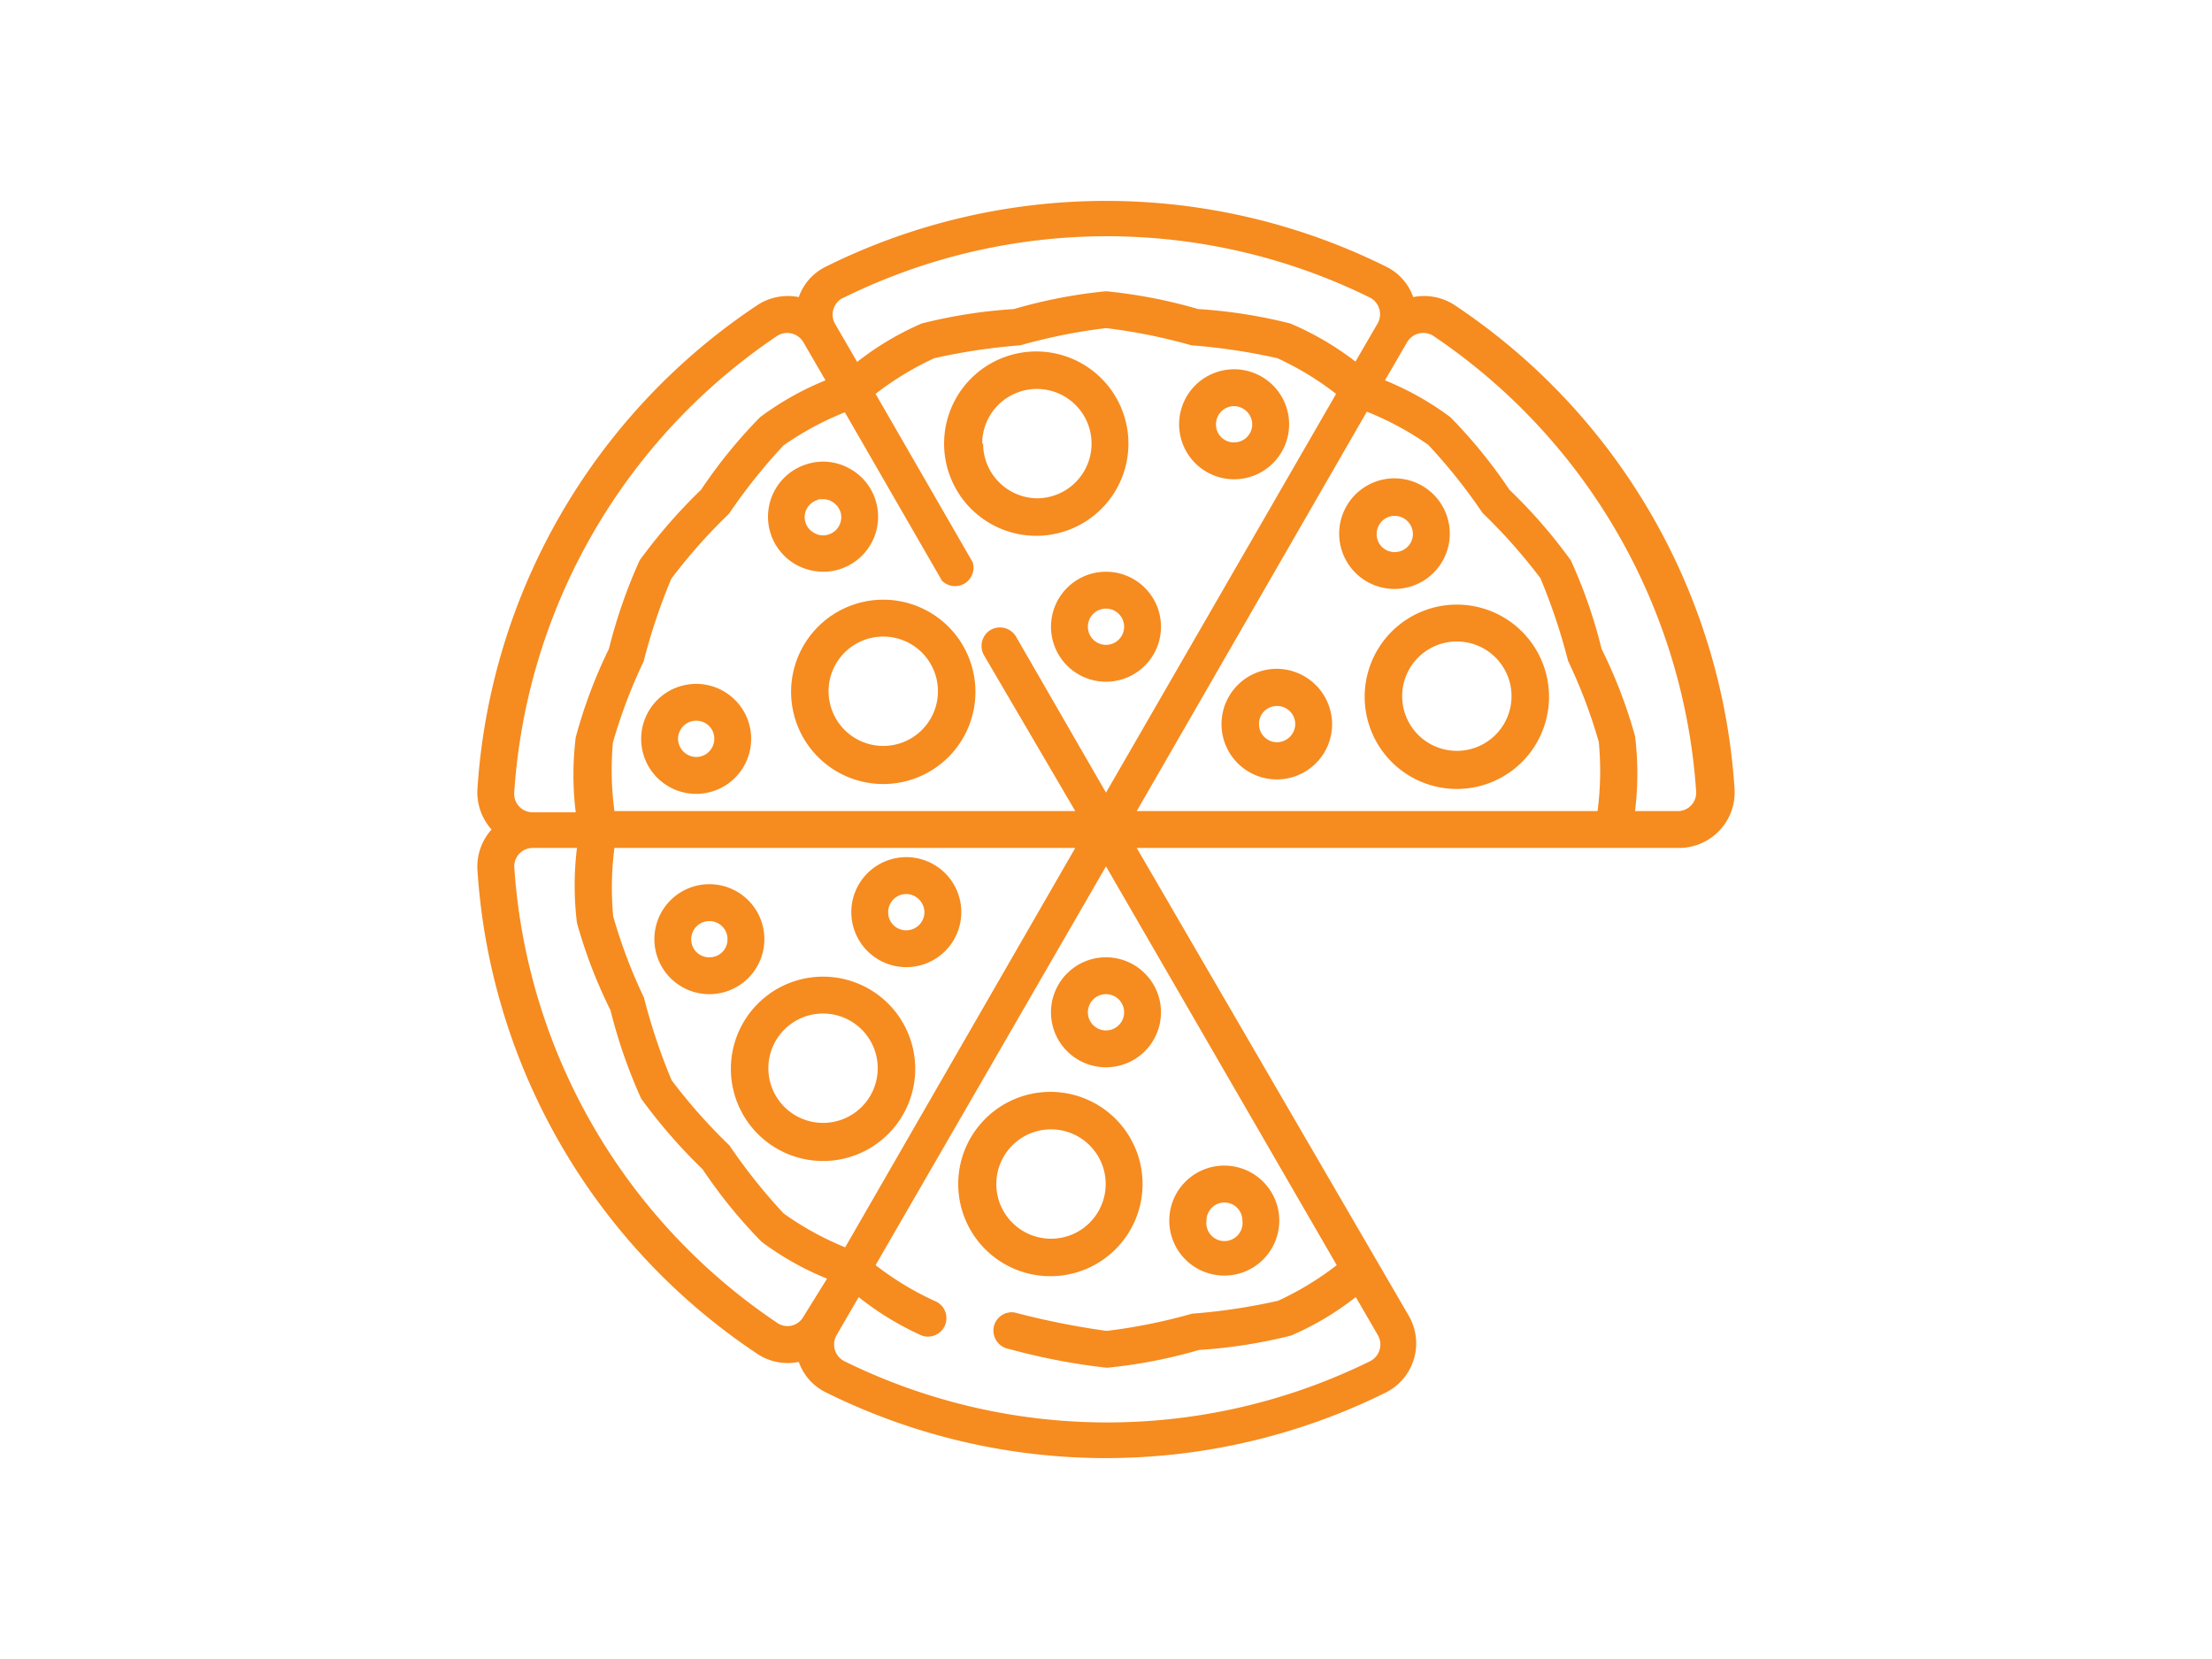 <svg id="Layer_1" data-name="Layer 1" xmlns="http://www.w3.org/2000/svg" viewBox="0 0 72 54"><defs><style>.cls-1{fill:#f68b1f;}</style></defs><title>b</title><path class="cls-1" d="M37.19,38.54a3,3,0,1,0-3,3,3,3,0,0,0,3-3Zm-4.76,0a1.78,1.78,0,1,1,1.78,1.78,1.78,1.78,0,0,1-1.78-1.78Zm0,0"/><path class="cls-1" d="M26.79,31.79a3,3,0,1,0,3,3,3,3,0,0,0-3-3Zm0,4.76a1.78,1.78,0,1,1,1.78-1.78,1.78,1.78,0,0,1-1.78,1.78Zm0,0"/><path class="cls-1" d="M28.75,19.52a3,3,0,1,0,3,3,3,3,0,0,0-3-3Zm0,4.76a1.78,1.78,0,1,1,1.78-1.78,1.78,1.78,0,0,1-1.78,1.78Zm0,0"/><path class="cls-1" d="M36.73,14.44a3,3,0,1,0-3,3,3,3,0,0,0,3-3Zm-4.76,0a1.78,1.78,0,1,1,1.78,1.78A1.78,1.78,0,0,1,32,14.44Zm0,0"/><path class="cls-1" d="M47.19,17.38a1.8,1.8,0,1,0-1.79,1.79,1.8,1.8,0,0,0,1.79-1.79Zm-2.38,0a.59.59,0,0,1,.59-.59.6.6,0,0,1,.59.59.59.59,0,0,1-.59.59.58.58,0,0,1-.59-.59Zm0,0"/><path class="cls-1" d="M41.57,21.77a1.8,1.8,0,1,0,1.79,1.8,1.81,1.81,0,0,0-1.79-1.8Zm0,2.39a.59.59,0,0,1-.59-.59.58.58,0,0,1,.59-.59.59.59,0,0,1,.59.59.6.6,0,0,1-.59.59Zm0,0"/><path class="cls-1" d="M40.17,15.6a1.79,1.79,0,1,0-1.79-1.79,1.79,1.79,0,0,0,1.79,1.79Zm0-2.38a.6.6,0,0,1,.59.59.59.59,0,0,1-.59.59.58.58,0,0,1-.59-.59.59.59,0,0,1,.59-.59Zm0,0"/><path class="cls-1" d="M34.21,20.4A1.79,1.79,0,1,0,36,18.61a1.79,1.79,0,0,0-1.79,1.79Zm2.38,0a.59.59,0,0,1-1.18,0,.59.59,0,1,1,1.18,0Zm0,0"/><path class="cls-1" d="M22.66,22.26a1.79,1.79,0,1,0,1.79,1.79,1.79,1.79,0,0,0-1.79-1.79Zm0,2.38a.6.6,0,0,1-.59-.59.59.59,0,0,1,.59-.59.58.58,0,0,1,.59.59.59.59,0,0,1-.59.59Zm0,0"/><path class="cls-1" d="M29.5,31.48a1.79,1.79,0,1,0-1.79-1.79,1.79,1.79,0,0,0,1.79,1.79Zm0-2.38a.6.6,0,0,1,.59.59.59.59,0,0,1-.59.59.58.58,0,0,1-.59-.59.59.59,0,0,1,.59-.59Zm0,0"/><path class="cls-1" d="M26.79,18.61a1.68,1.68,0,0,0,.5-.07,1.79,1.79,0,0,0,1.22-2.22,1.77,1.77,0,0,0-.86-1.07,1.75,1.75,0,0,0-1.36-.15,1.79,1.79,0,0,0-.36,3.29,1.86,1.86,0,0,0,.86.22Zm-.16-2.36.16,0a.53.53,0,0,1,.28.07.63.63,0,0,1,.29.35.59.59,0,0,1-.4.73.55.55,0,0,1-.45-.05.58.58,0,0,1,.12-1.08Zm0,0"/><path class="cls-1" d="M24.88,30.57a1.79,1.79,0,1,0-1.79,1.79,1.79,1.79,0,0,0,1.79-1.79Zm-1.79.59a.58.58,0,0,1-.59-.59.59.59,0,1,1,1.18,0,.58.58,0,0,1-.59.59Zm0,0"/><path class="cls-1" d="M39.86,41.52a1.79,1.79,0,1,0-1.8-1.79,1.79,1.79,0,0,0,1.8,1.79Zm0-2.38a.59.59,0,0,1,.58.59.59.59,0,1,1-1.17,0,.59.59,0,0,1,.59-.59Zm0,0"/><path class="cls-1" d="M36,34.74A1.79,1.79,0,1,0,34.21,33,1.79,1.79,0,0,0,36,34.74Zm0-2.38a.59.59,0,0,1,.59.59.59.59,0,0,1-1.18,0,.59.59,0,0,1,.59-.59Zm0,0"/><path class="cls-1" d="M47.42,19.68a3,3,0,1,0,3,3,3,3,0,0,0-3-3Zm0,4.76a1.78,1.78,0,1,1,1.78-1.78,1.78,1.78,0,0,1-1.78,1.78Zm0,0"/><path class="cls-1" d="M56.46,25.69a20.5,20.5,0,0,0-9.1-15.75A1.81,1.81,0,0,0,46,9.67a1.75,1.75,0,0,0-.9-1,20.5,20.5,0,0,0-18.2,0,1.75,1.75,0,0,0-.9,1,1.81,1.81,0,0,0-1.36.27,20.5,20.5,0,0,0-9.1,15.75A1.81,1.81,0,0,0,16,27a1.81,1.81,0,0,0-.46,1.31,20.5,20.5,0,0,0,9.1,15.75,1.78,1.78,0,0,0,1.36.27,1.75,1.75,0,0,0,.9,1,20.5,20.5,0,0,0,18.2,0,1.79,1.79,0,0,0,.75-2.51L37,27.6H54.66A1.81,1.81,0,0,0,56.46,25.69Zm-29-16a19.36,19.36,0,0,1,17.14,0,.61.61,0,0,1,.24.84l-.72,1.24A9.56,9.56,0,0,0,42,10.53a16.35,16.35,0,0,0-3-.47,16.34,16.34,0,0,0-3-.58,16.34,16.34,0,0,0-3,.58,16.35,16.35,0,0,0-3,.47,9.56,9.56,0,0,0-2.1,1.25l-.72-1.24h0A.61.61,0,0,1,27.43,9.7ZM16.74,25.77A19.46,19.46,0,0,1,25.3,10.93a.61.61,0,0,1,.85.21l.72,1.24a9.54,9.54,0,0,0-2.13,1.2,16.3,16.3,0,0,0-1.92,2.36,17.66,17.66,0,0,0-2,2.3,17,17,0,0,0-1,2.88A16,16,0,0,0,18.74,24a10,10,0,0,0,0,2.44H17.34A.6.6,0,0,1,16.74,25.77Zm9.41,17.09a.59.59,0,0,1-.85.2,19.42,19.42,0,0,1-8.56-14.83.6.6,0,0,1,.6-.63h1.44a10,10,0,0,0,0,2.44,16,16,0,0,0,1.09,2.84,17,17,0,0,0,1,2.88,17.66,17.66,0,0,0,2,2.3,16.3,16.3,0,0,0,1.92,2.36,9.54,9.54,0,0,0,2.13,1.2Zm-.64-3.36a18.33,18.33,0,0,1-1.77-2.22,17.89,17.89,0,0,1-1.88-2.12,19.24,19.24,0,0,1-.9-2.69,16.87,16.87,0,0,1-1-2.64A10,10,0,0,1,20,27.6H35l-7.49,13A9.81,9.81,0,0,1,25.51,39.5Zm18,1.68a9.76,9.76,0,0,1-1.91,1.16,19.49,19.49,0,0,1-2.8.42,18,18,0,0,1-2.78.56,25.35,25.35,0,0,1-3-.6.6.6,0,0,0-.68.51.61.61,0,0,0,.51.68,20.59,20.59,0,0,0,3.18.61,16.34,16.34,0,0,0,3-.58,16.35,16.35,0,0,0,3-.47,9.56,9.56,0,0,0,2.1-1.25l.72,1.24a.61.61,0,0,1-.24.84,19.36,19.36,0,0,1-17.14,0,.61.61,0,0,1-.24-.84l.72-1.24A9.56,9.56,0,0,0,30,43.47a.6.6,0,0,0,.41-1.13,9.76,9.76,0,0,1-1.91-1.16L36,28.2ZM36,25.8l-2.93-5.08a.61.61,0,0,0-.82-.22.61.61,0,0,0-.22.83L35,26.4H20a10,10,0,0,1-.05-2.23,16.87,16.87,0,0,1,1-2.64,19.24,19.24,0,0,1,.9-2.69,17.89,17.89,0,0,1,1.88-2.12,18.33,18.33,0,0,1,1.77-2.22,9.81,9.81,0,0,1,2-1.08l3.16,5.48a.6.6,0,0,0,1-.6l-3.16-5.48a9.76,9.76,0,0,1,1.91-1.16,19.49,19.49,0,0,1,2.8-.42A18,18,0,0,1,36,10.68a18,18,0,0,1,2.78.56,19.49,19.49,0,0,1,2.8.42,9.76,9.76,0,0,1,1.91,1.16Zm16,.6H37l7.49-13a9.81,9.81,0,0,1,2,1.08,18.33,18.33,0,0,1,1.77,2.22,17.89,17.89,0,0,1,1.88,2.12,19.24,19.24,0,0,1,.9,2.69,16.87,16.87,0,0,1,1,2.64A10,10,0,0,1,52,26.4Zm2.64,0H53.22a10,10,0,0,0,0-2.44,16,16,0,0,0-1.09-2.84,16.18,16.18,0,0,0-1-2.88,16.89,16.89,0,0,0-2-2.3,16.3,16.3,0,0,0-1.92-2.36,9.54,9.54,0,0,0-2.13-1.2l.72-1.24a.61.61,0,0,1,.85-.21,19.46,19.46,0,0,1,8.56,14.84A.6.6,0,0,1,54.66,26.4Z"/></svg>